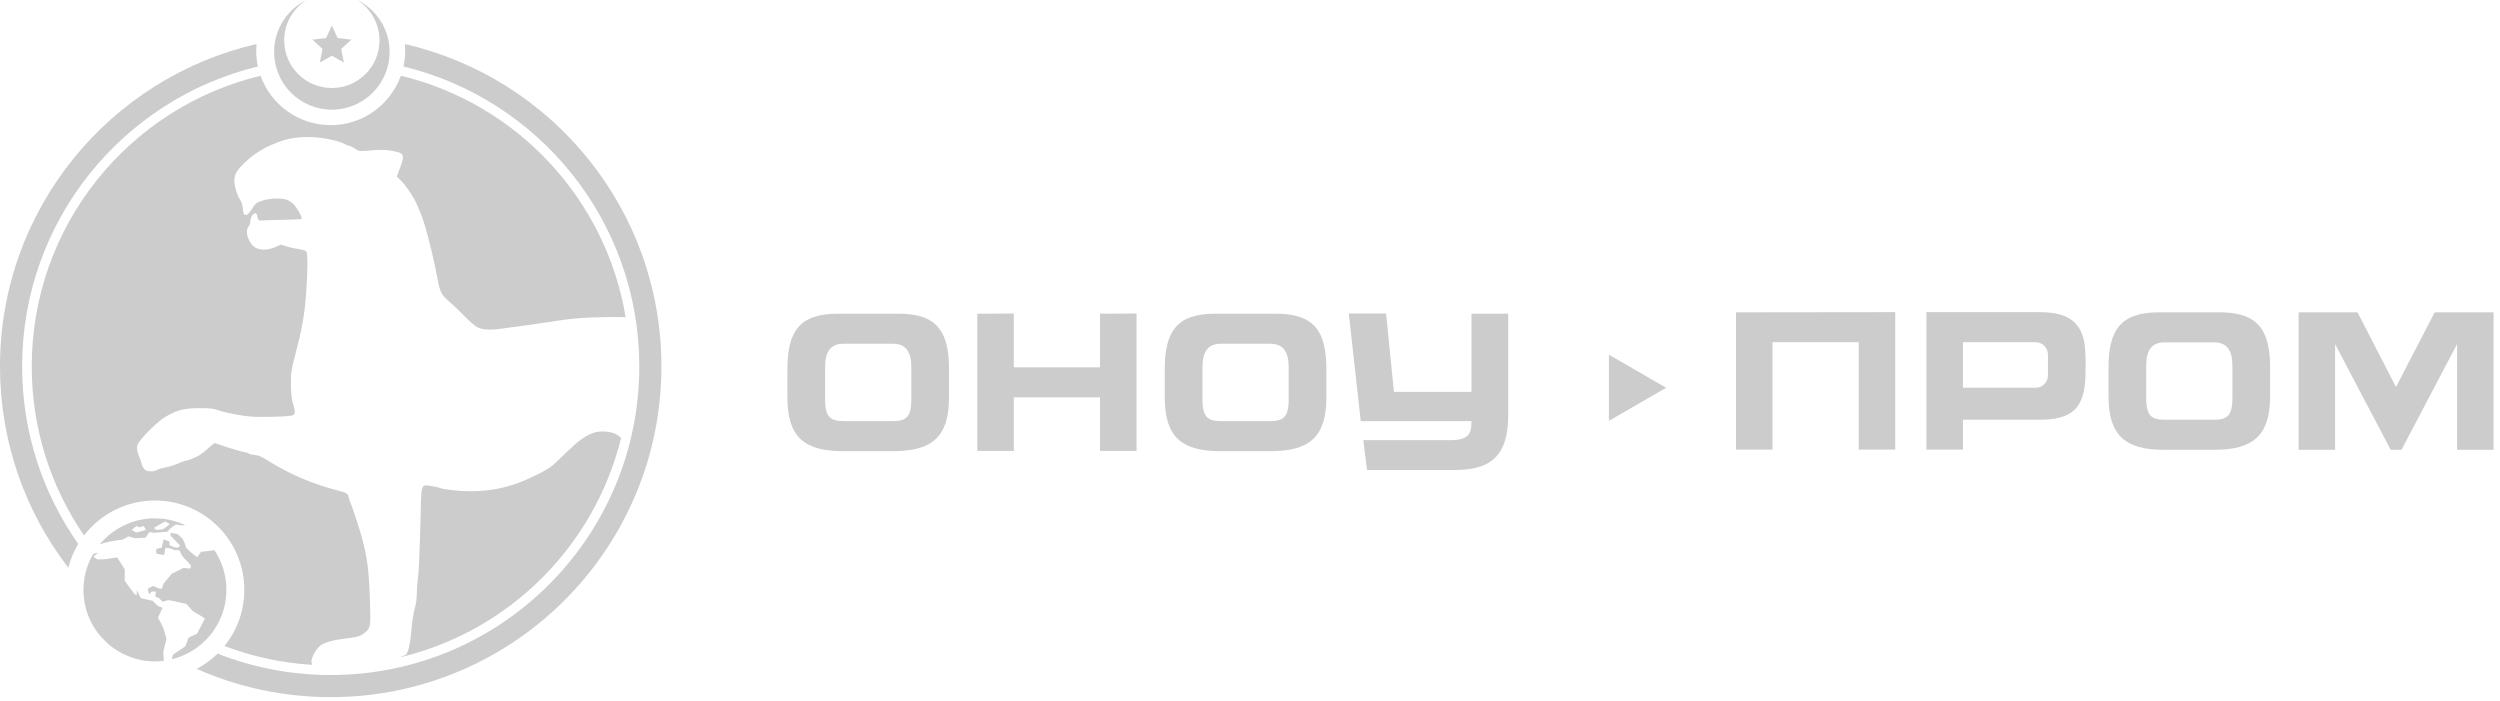 <?xml version="1.0" encoding="UTF-8"?> <svg xmlns="http://www.w3.org/2000/svg" width="346" height="97" viewBox="0 0 346 97" fill="none"> <path fill-rule="evenodd" clip-rule="evenodd" d="M4.391 50.715C4.391 31.206 17.892 14.85 36.06 10.482C37.486 14.466 41.295 17.317 45.769 17.317C50.244 17.317 54.053 14.466 55.478 10.481C71.485 14.33 83.868 27.482 86.59 43.898C85.849 43.877 84.995 43.876 83.961 43.891C80.439 43.941 79.234 44.049 75.204 44.679C74.121 44.849 72.714 45.048 72.078 45.122C71.443 45.196 70.392 45.339 69.743 45.441C67.997 45.714 66.783 45.668 66.077 45.303C65.752 45.136 64.931 44.423 64.251 43.72C63.571 43.016 62.637 42.127 62.175 41.743C61.132 40.876 60.858 40.346 60.554 38.605C60.21 36.638 59.345 32.985 58.822 31.294C58.389 29.897 58.276 29.598 57.642 28.182C57.195 27.182 56.189 25.689 55.52 25.032L54.917 24.44L55.355 23.261C56.068 21.346 55.986 21.187 54.115 20.854C53.356 20.719 52.657 20.709 51.392 20.813C49.704 20.952 49.687 20.951 49.146 20.587C48.847 20.385 48.529 20.22 48.44 20.219C48.35 20.219 48.113 20.133 47.913 20.03C46.293 19.191 43.175 18.761 40.907 19.062C39.761 19.214 38.955 19.451 37.623 20.028C36.107 20.686 34.94 21.472 33.716 22.66C32.707 23.641 32.445 24.147 32.443 25.12C32.442 25.802 32.863 27.157 33.228 27.646C33.421 27.905 33.563 28.365 33.609 28.88C33.672 29.577 33.73 29.709 33.99 29.745C34.227 29.779 34.429 29.588 34.866 28.916C35.398 28.099 35.494 28.024 36.371 27.75C37.416 27.424 38.947 27.379 39.704 27.651C39.965 27.745 40.365 27.996 40.593 28.21C41.068 28.655 41.897 30.143 41.751 30.288C41.697 30.341 40.416 30.406 38.904 30.431C37.392 30.456 36.063 30.498 35.953 30.524C35.826 30.553 35.712 30.392 35.646 30.093C35.519 29.514 35.466 29.454 35.183 29.561C34.904 29.668 34.632 30.253 34.632 30.747C34.632 30.956 34.52 31.249 34.384 31.398C33.823 32.012 34.431 33.787 35.373 34.288C36.075 34.662 37.163 34.626 38.087 34.2L38.842 33.851L39.694 34.114C40.163 34.259 40.921 34.424 41.379 34.48C41.837 34.537 42.295 34.683 42.397 34.805C42.608 35.057 42.593 37.591 42.361 40.703C42.14 43.669 41.805 45.526 40.806 49.323C40.314 51.194 40.257 51.6 40.262 53.153C40.265 54.164 40.349 55.162 40.462 55.541C40.88 56.938 40.897 57.273 40.56 57.459C40.365 57.568 39.255 57.651 37.55 57.686C35.267 57.733 34.559 57.693 32.96 57.425C31.921 57.25 30.706 56.967 30.26 56.795C29.573 56.53 29.162 56.483 27.553 56.49C25.438 56.498 24.591 56.717 22.883 57.697C21.772 58.334 19.21 60.915 19.024 61.585C18.894 62.051 18.993 62.662 19.299 63.286C19.377 63.445 19.511 63.85 19.597 64.185C19.683 64.521 19.898 64.895 20.073 65.018C20.47 65.293 21.335 65.306 21.719 65.043C21.878 64.934 22.403 64.778 22.886 64.694C23.37 64.611 24.137 64.374 24.592 64.168C25.046 63.961 25.502 63.793 25.605 63.793C25.915 63.793 27.081 63.324 27.626 62.981C27.907 62.804 28.465 62.361 28.867 61.998C29.268 61.634 29.644 61.335 29.703 61.334C29.761 61.333 30.057 61.423 30.36 61.535C31.358 61.903 33.833 62.635 34.08 62.635C34.213 62.635 34.358 62.691 34.401 62.761C34.444 62.83 34.806 62.918 35.205 62.956C35.721 63.005 36.194 63.192 36.849 63.606C40.057 65.631 43.191 66.977 46.891 67.92C48.017 68.206 48.154 68.303 48.287 68.901C48.342 69.151 48.438 69.456 48.5 69.578C48.708 69.986 49.691 72.969 50.053 74.288C50.839 77.154 51.063 78.887 51.204 83.197C51.321 86.773 51.309 86.849 50.485 87.571C49.948 88.043 49.467 88.184 47.685 88.391C46.175 88.567 45.128 88.849 44.453 89.262C43.883 89.61 43.098 90.92 43.103 91.514C43.105 91.684 43.148 91.854 43.227 92.017C38.969 91.759 34.885 90.857 31.07 89.407C32.785 87.284 33.812 84.582 33.812 81.641C33.812 74.809 28.273 69.27 21.442 69.27C17.446 69.27 13.893 71.165 11.631 74.105C7.063 67.451 4.391 59.395 4.391 50.715ZM55.411 90.965C70.441 87.378 82.288 75.591 85.961 60.596C85.817 60.464 85.651 60.336 85.459 60.2C84.762 59.709 83.112 59.557 82.172 59.898C80.927 60.349 80.138 60.913 78.42 62.578C77.106 63.851 76.573 64.377 75.964 64.79C75.49 65.112 74.969 65.365 73.996 65.849C70.993 67.344 68.301 67.989 65.061 67.99C63.542 67.99 61.129 67.713 60.778 67.497C60.714 67.458 60.251 67.361 59.748 67.28C59.216 67.195 58.882 67.116 58.667 67.242C58.277 67.471 58.284 68.378 58.215 71.164C58.075 76.811 57.968 79.276 57.824 80.15C57.752 80.588 57.691 81.468 57.69 82.105C57.688 82.824 57.584 83.591 57.414 84.131C57.263 84.609 57.064 85.847 56.972 86.882C56.725 89.645 56.427 90.718 55.907 90.718C55.828 90.718 55.649 90.811 55.411 90.965Z" fill="#CCCCCC"></path> <path fill-rule="evenodd" clip-rule="evenodd" d="M55.844 9.202C55.997 8.494 56.078 7.76 56.078 7.006C56.078 6.701 56.065 6.399 56.039 6.101C76.372 10.762 91.54 28.967 91.54 50.714C91.54 75.992 71.048 96.484 45.77 96.484C39.171 96.484 32.898 95.087 27.231 92.573C28.293 92.01 29.264 91.296 30.114 90.46C34.962 92.371 40.243 93.421 45.77 93.421C69.356 93.421 88.477 74.3 88.477 50.714C88.477 30.598 74.569 13.73 55.844 9.202ZM35.696 9.202C16.971 13.73 3.063 30.598 3.063 50.714C3.063 59.858 5.936 68.33 10.83 75.278C10.221 76.291 9.753 77.4 9.454 78.575C3.525 70.858 0 61.197 0 50.714C0 28.967 15.167 10.762 35.5 6.101C35.474 6.399 35.461 6.701 35.461 7.006C35.461 7.76 35.542 8.494 35.696 9.202Z" fill="#CCCCCC"></path> <path fill-rule="evenodd" clip-rule="evenodd" d="M45.929 12.181C49.571 12.181 52.523 9.229 52.523 5.587C52.523 3.233 51.29 1.167 49.434 0C52.091 1.299 53.922 4.028 53.922 7.186C53.922 11.6 50.343 15.179 45.929 15.179C41.514 15.179 37.936 11.6 37.936 7.186C37.936 4.029 39.766 1.299 42.423 0C40.568 1.167 39.334 3.233 39.334 5.587C39.334 9.229 42.287 12.181 45.929 12.181Z" fill="#CCCCCC"></path> <path d="M45.928 3.532L46.726 5.262L48.618 5.487L47.22 6.78L47.591 8.649L45.928 7.718L44.266 8.649L44.637 6.78L43.239 5.487L45.13 5.262L45.928 3.532Z" fill="#CCCCCC"></path> <path fill-rule="evenodd" clip-rule="evenodd" d="M20.668 71.755C20.226 71.795 19.4 71.937 18.99 72.042C17.629 72.394 16.278 73.074 15.19 73.958C14.859 74.226 13.798 75.281 13.828 75.311C13.835 75.319 14.137 75.238 14.498 75.131C15.027 74.975 15.332 74.912 16.071 74.807L16.987 74.678L17.384 74.457L17.782 74.237L18.234 74.363L18.686 74.488L19.416 74.454L20.146 74.42L20.401 74.033C20.542 73.82 20.672 73.646 20.692 73.646C20.711 73.647 20.883 73.67 21.075 73.698C21.387 73.745 21.511 73.742 22.29 73.667L23.157 73.584L23.41 73.311C23.549 73.161 23.813 72.937 23.997 72.813L24.332 72.588L24.827 72.664C25.162 72.715 25.373 72.729 25.48 72.708L25.637 72.677L25.349 72.547C24.671 72.243 23.638 71.952 22.777 71.823C22.403 71.767 21.023 71.723 20.668 71.755ZM23.194 72.343C23.358 72.435 23.493 72.522 23.492 72.536C23.492 72.561 22.737 73.144 22.61 73.217C22.576 73.236 22.354 73.272 22.116 73.296L21.683 73.339L21.481 73.21L21.278 73.08L21.564 72.902C21.938 72.669 22.849 72.159 22.875 72.169C22.886 72.173 23.03 72.251 23.194 72.343ZM19.11 72.898L19.313 72.983L19.604 72.892C19.763 72.842 19.899 72.808 19.906 72.817C19.976 72.91 20.203 73.331 20.191 73.343C20.182 73.352 19.881 73.436 19.522 73.531L18.869 73.702L18.547 73.519L18.226 73.337L18.349 73.24C18.417 73.187 18.562 73.07 18.671 72.981C18.78 72.892 18.878 72.818 18.888 72.817C18.898 72.815 18.998 72.852 19.11 72.898ZM23.609 73.947V74.15L24 74.537C24.456 74.987 24.925 75.507 24.925 75.561C24.925 75.582 24.82 75.652 24.691 75.716C24.46 75.833 24.457 75.834 24.259 75.775C24.149 75.742 23.923 75.66 23.757 75.592L23.454 75.469V75.211V74.953L23.251 74.874C23.14 74.831 22.959 74.76 22.85 74.717L22.653 74.638L22.521 75.215L22.39 75.792L22.009 75.877C21.799 75.924 21.619 75.985 21.609 76.012C21.598 76.04 21.604 76.189 21.622 76.343L21.655 76.624L22.177 76.726C22.465 76.781 22.703 76.825 22.707 76.822C22.711 76.819 22.753 76.591 22.801 76.315C22.849 76.038 22.891 75.808 22.895 75.802C22.899 75.796 23.092 75.82 23.323 75.855C23.633 75.902 23.797 75.948 23.943 76.03C24.119 76.129 24.179 76.141 24.474 76.141H24.808L25.026 76.575C25.232 76.986 25.275 77.042 25.84 77.628L26.438 78.247L26.414 78.403C26.362 78.738 26.405 78.722 25.795 78.641L25.408 78.589L24.59 79L23.772 79.411L23.175 80.127C22.58 80.841 22.577 80.845 22.502 81.152L22.425 81.461L22.242 81.473C22.09 81.483 21.987 81.452 21.633 81.291L21.208 81.097L20.869 81.262C20.682 81.353 20.511 81.439 20.487 81.454C20.456 81.472 20.464 81.561 20.514 81.761C20.552 81.915 20.595 82.094 20.61 82.157L20.637 82.273L20.804 82.081L20.972 81.888L21.269 81.873L21.566 81.858L21.538 82.229L21.511 82.6L21.751 82.666C21.969 82.727 22.016 82.76 22.242 83.011L22.491 83.289L22.881 83.175L23.27 83.061L23.681 83.124C23.908 83.159 24.355 83.256 24.677 83.34C24.998 83.424 25.37 83.504 25.505 83.518C25.649 83.533 25.775 83.569 25.811 83.605C25.845 83.639 26.052 83.87 26.271 84.118L26.668 84.569L27.518 85.066C27.986 85.339 28.364 85.58 28.359 85.602C28.354 85.624 28.106 86.106 27.809 86.674L27.268 87.706L26.687 87.973L26.105 88.24L25.877 88.847L25.649 89.454L24.835 90.004C24.388 90.306 24.006 90.563 23.986 90.576C23.937 90.609 23.767 91.208 23.803 91.222C23.851 91.24 24.52 91.039 24.944 90.879C28.339 89.597 30.786 86.521 31.25 82.951C31.505 80.997 31.206 79.123 30.357 77.345C30.107 76.82 29.705 76.141 29.645 76.141C29.627 76.141 29.57 76.157 29.519 76.177C29.468 76.196 29.088 76.241 28.675 76.276C28.262 76.312 27.888 76.355 27.845 76.372C27.802 76.389 27.673 76.553 27.559 76.736C27.445 76.92 27.347 77.07 27.342 77.07C27.337 77.07 27.26 77.044 27.17 77.012C27.059 76.973 26.814 76.781 26.401 76.408L25.795 75.861L25.637 75.411C25.362 74.632 25.367 74.639 24.944 74.259L24.557 73.911L24.131 73.827C23.897 73.781 23.684 73.743 23.657 73.743C23.625 73.743 23.609 73.809 23.609 73.947ZM13.297 76.547C13.191 76.575 13.057 76.608 13.001 76.621C12.884 76.647 12.712 76.933 12.412 77.602C11.47 79.697 11.291 82.045 11.903 84.276C12.226 85.456 12.792 86.6 13.56 87.629C13.919 88.109 14.972 89.161 15.456 89.523C17.442 91.006 19.876 91.717 22.216 91.498C22.461 91.475 22.666 91.451 22.672 91.444C22.679 91.438 22.662 91.17 22.636 90.849L22.588 90.265L22.813 89.338L23.037 88.41L22.816 87.624C22.608 86.883 22.575 86.8 22.229 86.155L21.863 85.472L22.175 84.819C22.347 84.46 22.487 84.148 22.487 84.125C22.487 84.103 22.352 84.045 22.187 83.997C21.898 83.913 21.873 83.896 21.5 83.529L21.113 83.148L20.294 82.965L19.475 82.782L19.202 82.218L18.929 81.654L18.928 81.996L18.927 82.337L18.803 82.324C18.69 82.313 18.617 82.227 17.971 81.353L17.263 80.394V79.602V78.811L16.758 77.989C16.479 77.537 16.24 77.156 16.226 77.142C16.211 77.129 15.834 77.185 15.387 77.267C14.692 77.395 14.494 77.416 14.02 77.417L13.466 77.418L13.198 77.245C13.05 77.149 12.931 77.058 12.931 77.042C12.932 77.025 13.083 76.894 13.266 76.751C13.612 76.478 13.614 76.464 13.297 76.547Z" fill="#CCCCCC"></path> <path d="M230.598 53.667L222.672 58.243L222.672 49.091L230.598 53.667Z" fill="#CCCCCC"></path> <path d="M124.386 43.417H115.934C110.635 43.417 108.978 45.89 108.978 51.08V55.047C108.978 60.455 111.315 62.439 116.614 62.439H123.679C128.978 62.439 131.342 60.455 131.342 55.047V51.08C131.342 45.89 129.685 43.417 124.386 43.417ZM126.125 55.319C126.125 57.765 125.337 58.281 123.571 58.281H116.75C114.983 58.281 114.195 57.765 114.195 55.319V50.808C114.195 48.825 114.847 47.575 116.723 47.575H123.598C125.473 47.575 126.125 48.825 126.125 50.808V55.319Z" fill="#CCCCCC"></path> <path d="M152.244 43.417V50.836H140.314V43.39L135.26 43.417V62.412H140.314V54.993H152.244V62.412H157.298V43.39L152.244 43.417Z" fill="#CCCCCC"></path> <path d="M176.612 43.417H168.161C162.862 43.417 161.204 45.89 161.204 51.08V55.047C161.204 60.455 163.541 62.439 168.84 62.439H175.905C181.204 62.439 183.569 60.455 183.569 55.047V51.08C183.569 45.89 181.911 43.417 176.612 43.417ZM178.351 55.319C178.351 57.765 177.563 58.281 175.797 58.281H168.976C167.21 58.281 166.421 57.765 166.421 55.319V50.808C166.421 48.825 167.074 47.575 168.949 47.575H175.824C177.699 47.575 178.351 48.825 178.351 50.808V55.319Z" fill="#CCCCCC"></path> <path d="M203.655 43.417V54.232H192.921L191.834 43.39H186.671L188.328 58.281H203.655V58.336C203.655 60.129 203.166 60.917 200.693 60.917H188.681L189.198 65.048H201.372C206.753 65.048 208.736 62.684 208.736 57.385V43.417H203.655Z" fill="#CCCCCC"></path> <path d="M240.264 43.227V62.222H245.319V47.358H257.249V62.222H262.303V43.2L240.264 43.227Z" fill="#CCCCCC"></path> <path d="M288.465 47.358C287.867 44.342 285.965 43.2 282.187 43.2H266.616V62.222H271.671V58.092H282.187C286.399 58.092 288.003 56.76 288.492 53.635C288.628 52.847 288.655 51.434 288.655 50.51C288.655 49.586 288.601 48.092 288.465 47.358ZM283.437 51.95C283.437 52.901 282.677 53.662 281.725 53.662H271.671V47.358H281.725C282.677 47.358 283.437 48.146 283.437 49.097V51.95Z" fill="#CCCCCC"></path> <path d="M307.226 43.227H298.774C293.475 43.227 291.818 45.7 291.818 50.891V54.858C291.818 60.266 294.155 62.25 299.454 62.25H306.519C311.818 62.25 314.182 60.266 314.182 54.858V50.891C314.182 45.7 312.525 43.227 307.226 43.227ZM308.965 55.13C308.965 57.576 308.177 58.092 306.41 58.092H299.589C297.823 58.092 297.035 57.576 297.035 55.13V50.619C297.035 48.635 297.687 47.385 299.562 47.385H306.438C308.313 47.385 308.965 48.635 308.965 50.619V55.13Z" fill="#CCCCCC"></path> <path d="M336.959 43.227L331.605 53.554L326.279 43.227H318.127V62.25H323.181V47.63L330.871 62.25H332.366L340.056 47.63V62.25H345.111V43.227H336.959Z" fill="#CCCCCC"></path> </svg> 